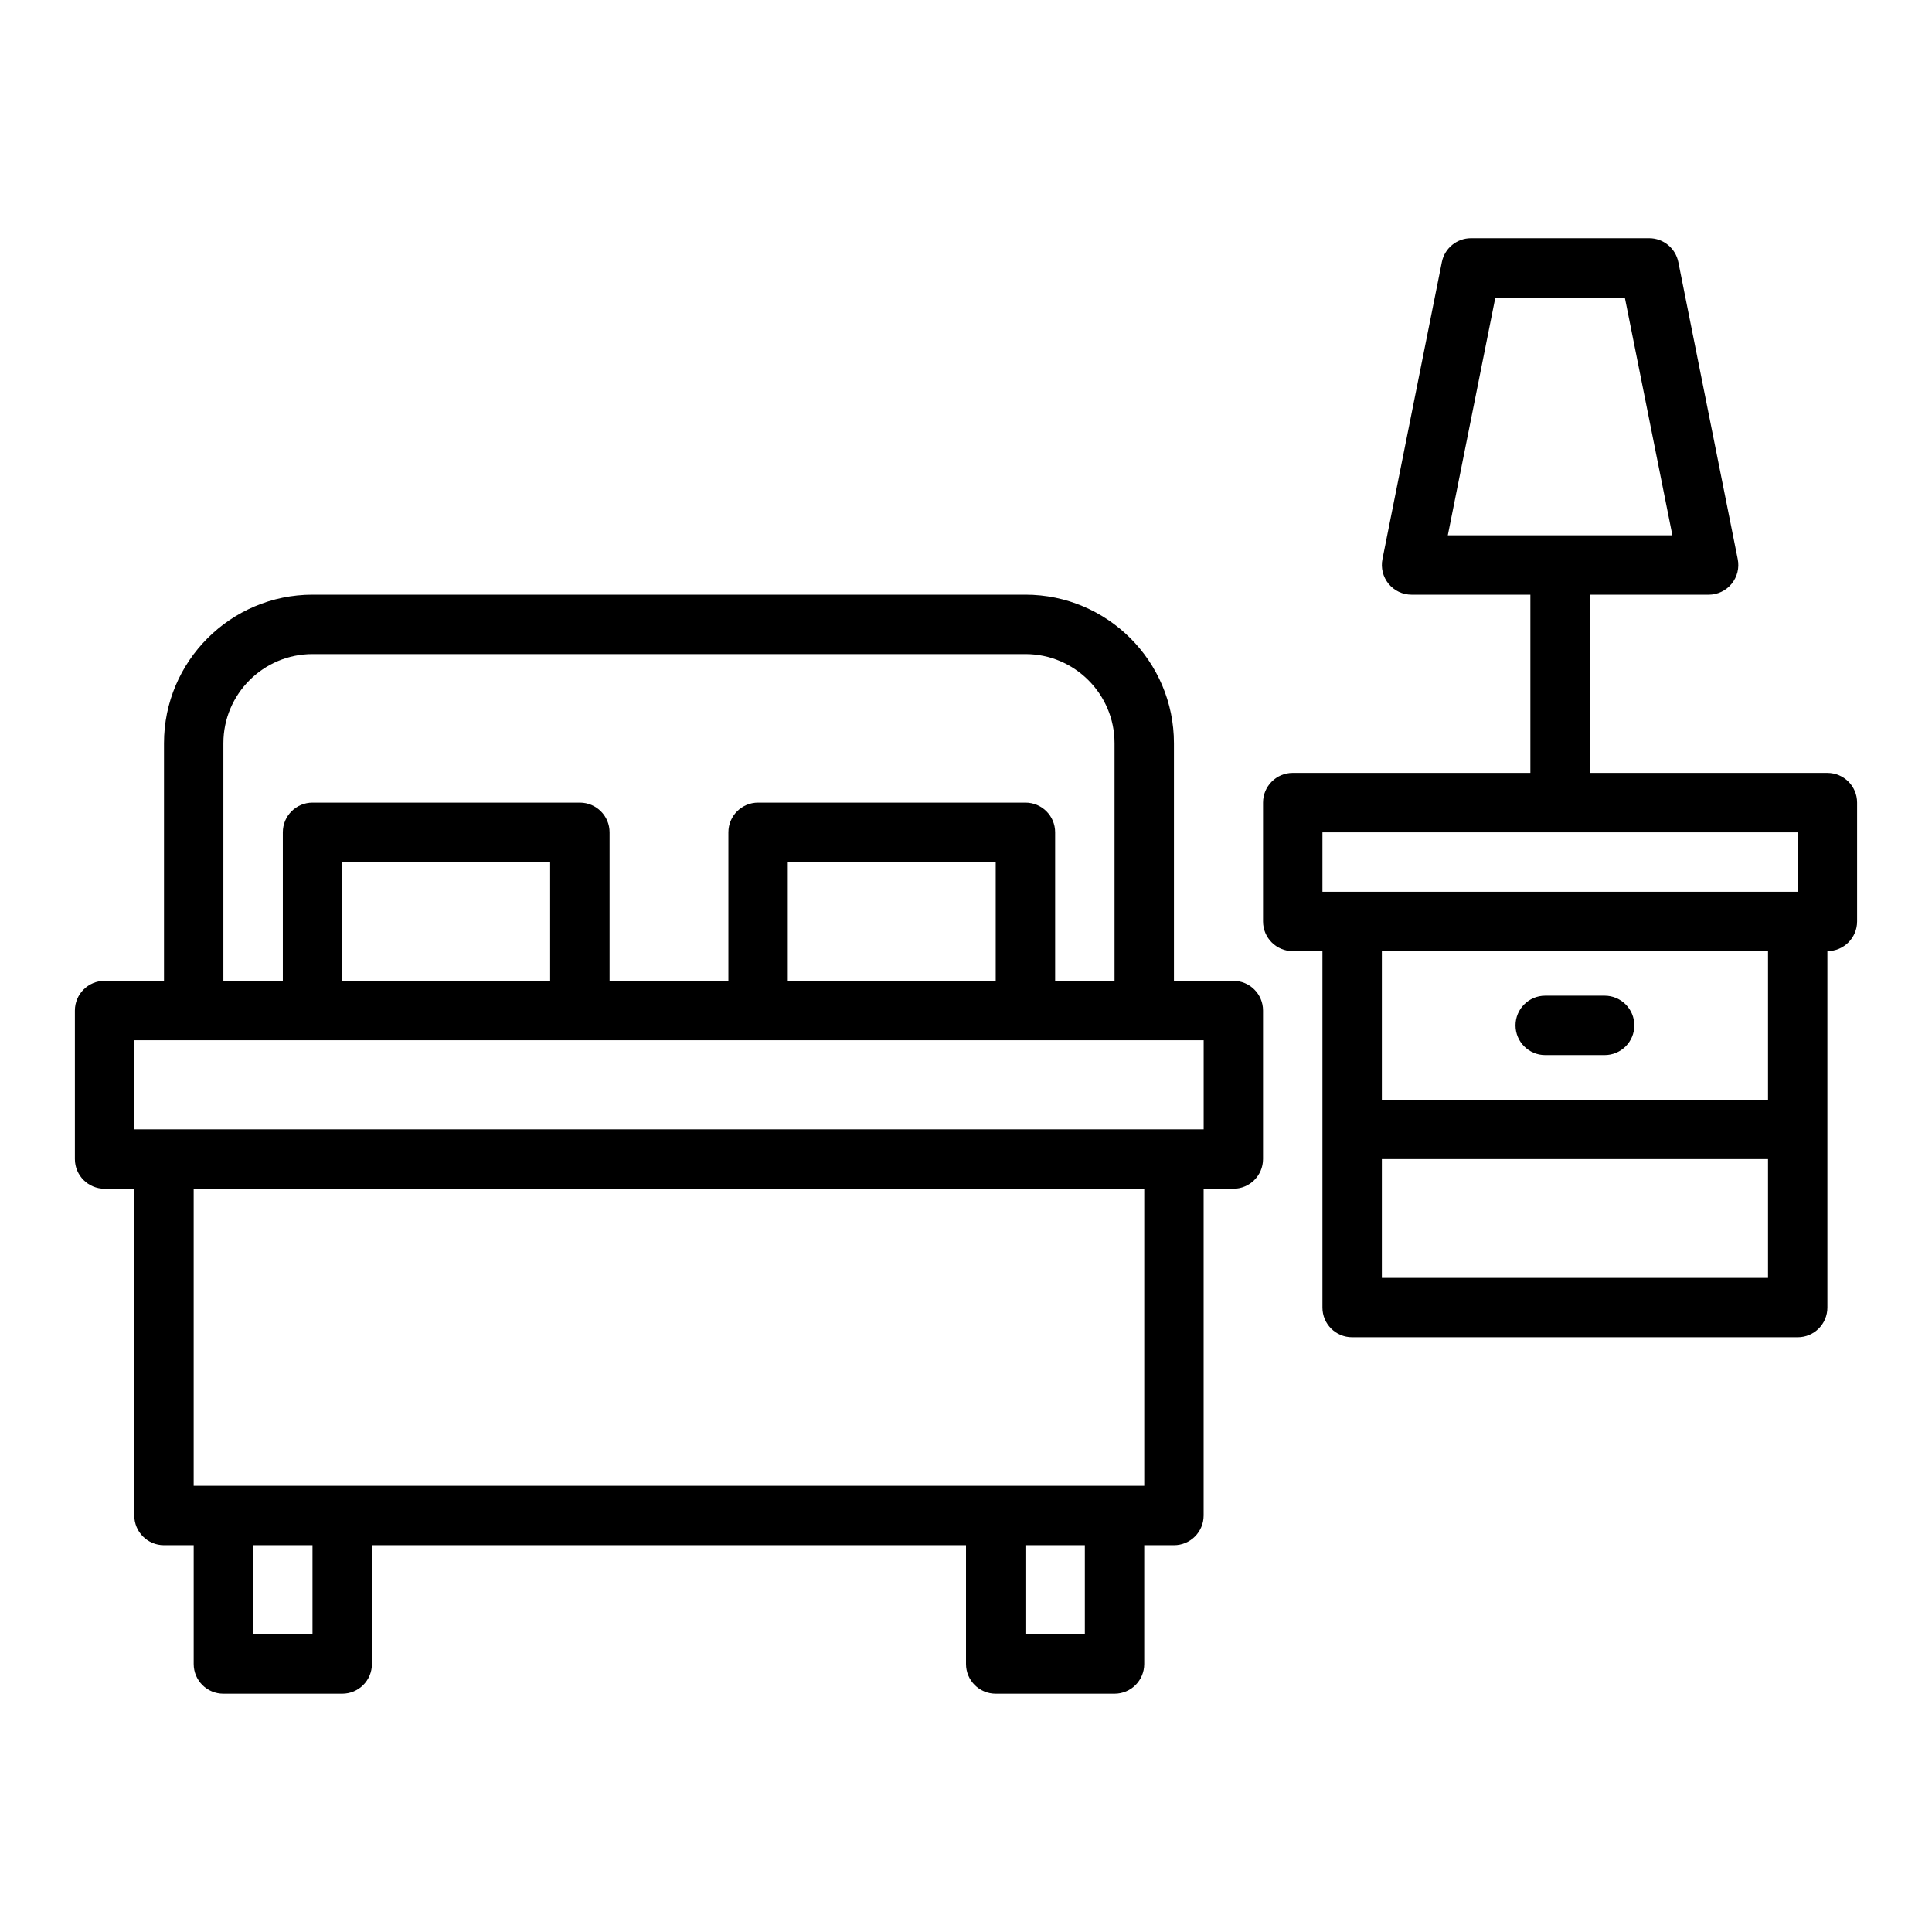 <?xml version="1.0" encoding="UTF-8"?>
<!-- Uploaded to: ICON Repo, www.iconrepo.com, Generator: ICON Repo Mixer Tools -->
<svg fill="#000000" width="800px" height="800px" version="1.1" viewBox="144 144 512 512" xmlns="http://www.w3.org/2000/svg">
 <g>
  <path d="m470.85 403.93h-15.742v-62.977c0-21.703-17.66-39.359-39.359-39.359h-188.93c-21.703 0-39.359 17.66-39.359 39.359v62.977h-15.742c-4.348 0-7.871 3.523-7.871 7.871v39.359c0 4.352 3.523 7.871 7.871 7.871h7.871v86.594c0 4.352 3.523 7.871 7.871 7.871h7.871v31.488c0 4.352 3.523 7.871 7.871 7.871h31.488c4.348 0 7.871-3.519 7.871-7.871v-31.488h157.44v31.488c0 4.352 3.523 7.871 7.871 7.871h31.488c4.348 0 7.871-3.519 7.871-7.871v-31.488h7.871c4.348 0 7.871-3.519 7.871-7.871v-86.594h7.871c4.348 0 7.871-3.519 7.871-7.871v-39.359c0.008-4.344-3.516-7.871-7.863-7.871zm-267.65-62.977c0-13.023 10.594-23.617 23.617-23.617h188.93c13.023 0 23.617 10.594 23.617 23.617v62.977h-15.742v-39.359c0-4.348-3.523-7.871-7.871-7.871h-70.848c-4.348 0-7.871 3.523-7.871 7.871v39.359h-31.488v-39.359c0-4.348-3.523-7.871-7.871-7.871h-70.848c-4.348 0-7.871 3.523-7.871 7.871v39.359h-15.754zm149.57 62.977v-31.488h55.105v31.488zm-118.08 0v-31.488h55.105v31.488zm-7.875 173.18h-15.742v-23.617h15.742zm204.68 0h-15.742v-23.617h15.742zm15.742-39.359h-251.91v-78.719h251.91zm15.746-94.465h-283.39v-23.617h283.39z"/>
  <path d="m628.29 348.83h-62.977v-47.23h31.488c2.359 0 4.594-1.059 6.09-2.883 1.496-1.82 2.094-4.219 1.629-6.535l-15.742-78.719c-0.738-3.684-3.973-6.332-7.723-6.332h-47.23c-3.75 0-6.984 2.648-7.719 6.328l-15.742 78.719c-0.465 2.312 0.133 4.711 1.629 6.535 1.492 1.828 3.727 2.883 6.086 2.883h31.488v47.23h-62.977c-4.348 0-7.871 3.523-7.871 7.871v31.488c0 4.348 3.523 7.871 7.871 7.871h7.871v94.461c0 4.352 3.523 7.871 7.871 7.871h118.08c4.348 0 7.871-3.519 7.871-7.871v-94.461c4.348 0 7.871-3.523 7.871-7.871v-31.488c0.004-4.344-3.523-7.867-7.867-7.867zm-88.012-125.95h34.324l12.598 62.977h-59.516zm-45.816 141.7h125.95v15.742l-118.08 0.004h-7.871zm15.746 118.08v-31.488h102.34v31.488zm102.34-47.234h-102.34v-39.359h102.34z"/>
  <path d="m553.5 423.61h15.742c4.348 0 7.871-3.519 7.871-7.871 0-4.352-3.523-7.871-7.871-7.871h-15.742c-4.348 0-7.871 3.519-7.871 7.871 0 4.352 3.523 7.871 7.871 7.871z"/>
 </g>
</svg>